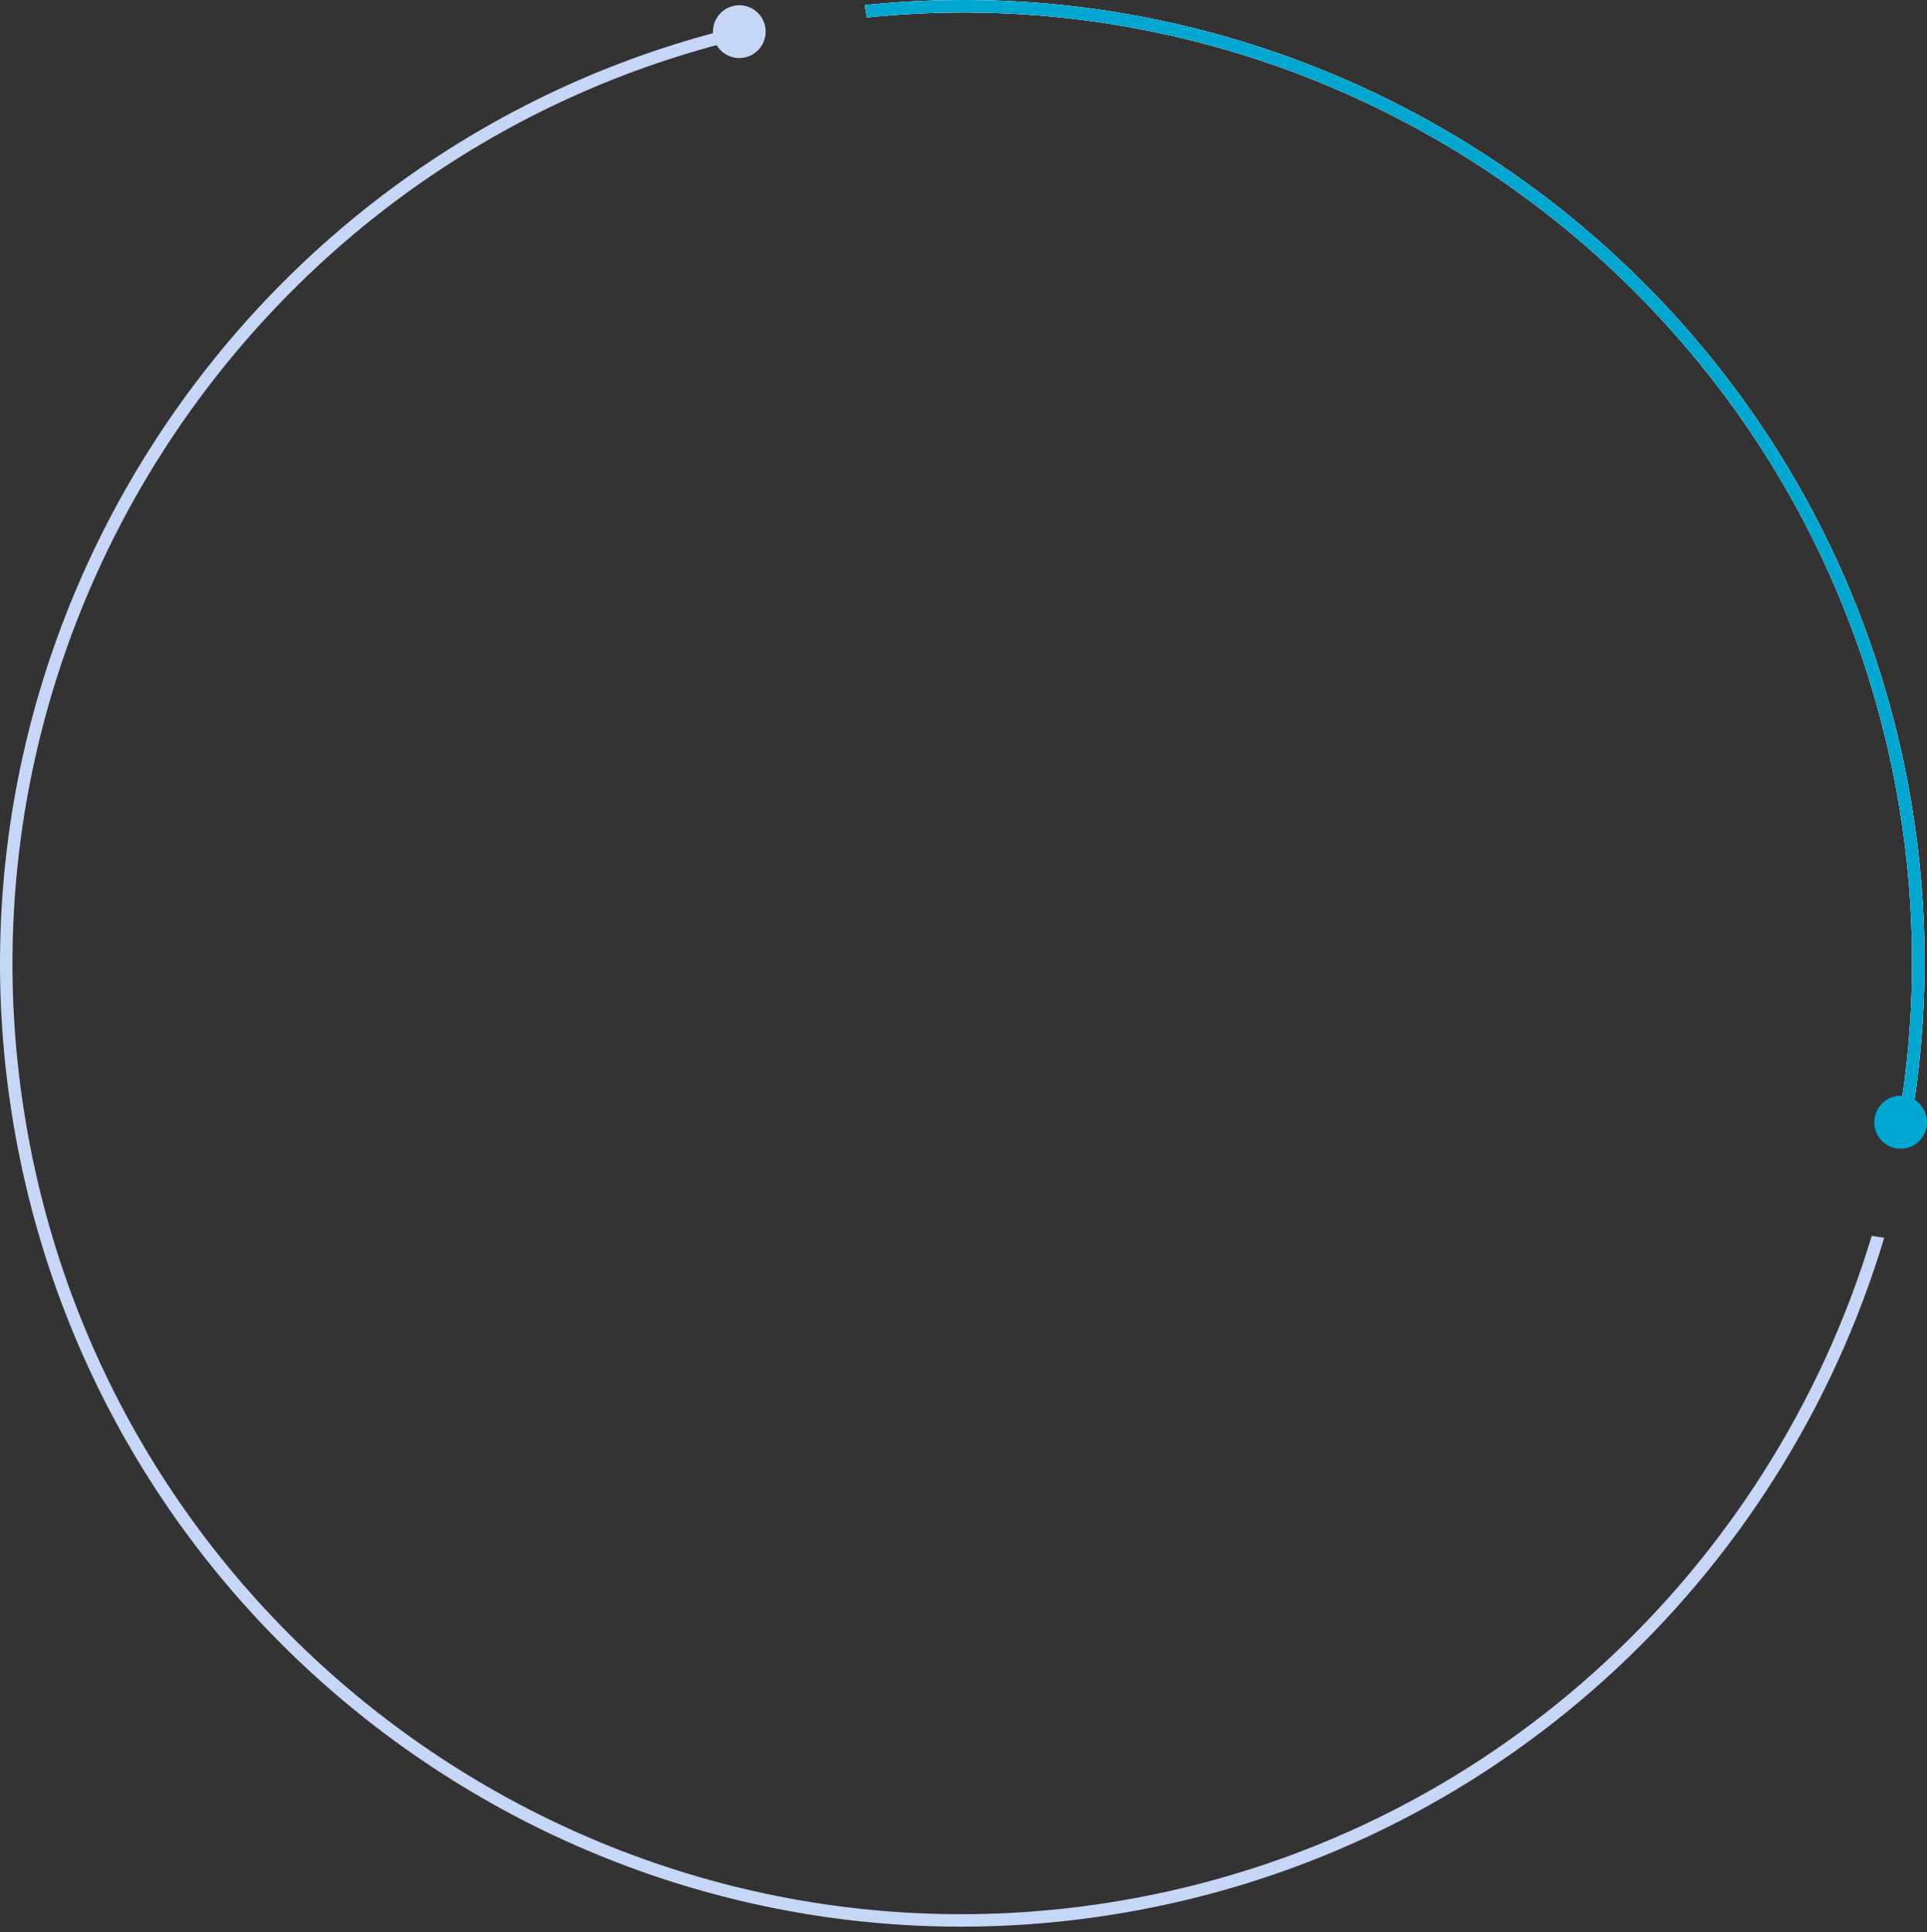 <svg width="340" height="341" viewBox="0 0 340 341" fill="none" xmlns="http://www.w3.org/2000/svg">
<rect x="0" y="0" width="340" height="341" fill="#333333" stroke="none"/>
<path fill-rule="evenodd" clip-rule="evenodd" d="M337.218 197.867L335.044 197.531C338.051 179.628 338.231 160.955 335.067 142.076C320.389 54.48 239.997 -5.855 152.956 3.081L152.591 0.903C240.829 -8.232 322.359 52.916 337.238 141.71C340.441 160.828 340.261 179.738 337.218 197.867ZM4.526 197.894C19.815 289.133 106.392 350.845 197.524 335.456C262.44 324.493 312.393 277.308 330.251 218.097L332.449 218.437C314.433 278.563 263.762 326.501 197.887 337.626C105.561 353.217 17.845 290.697 2.356 198.259C-12.524 109.465 44.592 24.905 130.951 4.557L131.316 6.735C46.152 26.878 -10.152 110.297 4.526 197.894Z" fill="#C5D6F6"/>
<path fill-rule="evenodd" clip-rule="evenodd" d="M152.591 0.903L152.956 3.081C239.997 -5.856 320.389 54.48 335.067 142.077C338.23 160.955 338.051 179.628 335.044 197.53L337.218 197.867C340.261 179.737 340.441 160.827 337.238 141.71C322.359 52.915 240.829 -8.232 152.591 0.903Z" fill="#F7F7F8"/>
<path d="M152.591 0.903L152.956 3.081C239.997 -5.856 320.389 54.48 335.067 142.077C338.23 160.955 338.051 179.628 335.044 197.53L337.218 197.867C340.261 179.737 340.441 160.827 337.238 141.71C322.359 52.915 240.829 -8.232 152.591 0.903Z" fill="#00A7D1"/>
<path fill-rule="evenodd" clip-rule="evenodd" d="M334.575 193.438C337.108 193.011 339.508 194.729 339.935 197.276C340.361 199.823 338.654 202.234 336.121 202.661C333.588 203.089 331.189 201.371 330.762 198.824C330.335 196.278 332.043 193.866 334.575 193.438Z" fill="#00A7D1"/>
<path fill-rule="evenodd" clip-rule="evenodd" d="M129.674 0.989C132.206 0.562 134.604 2.273 135.03 4.811C135.454 7.35 133.746 9.754 131.214 10.182C128.681 10.61 126.283 8.898 125.857 6.36C125.431 3.822 127.14 1.417 129.674 0.989Z" fill="#C5D6F6"/>
</svg>
